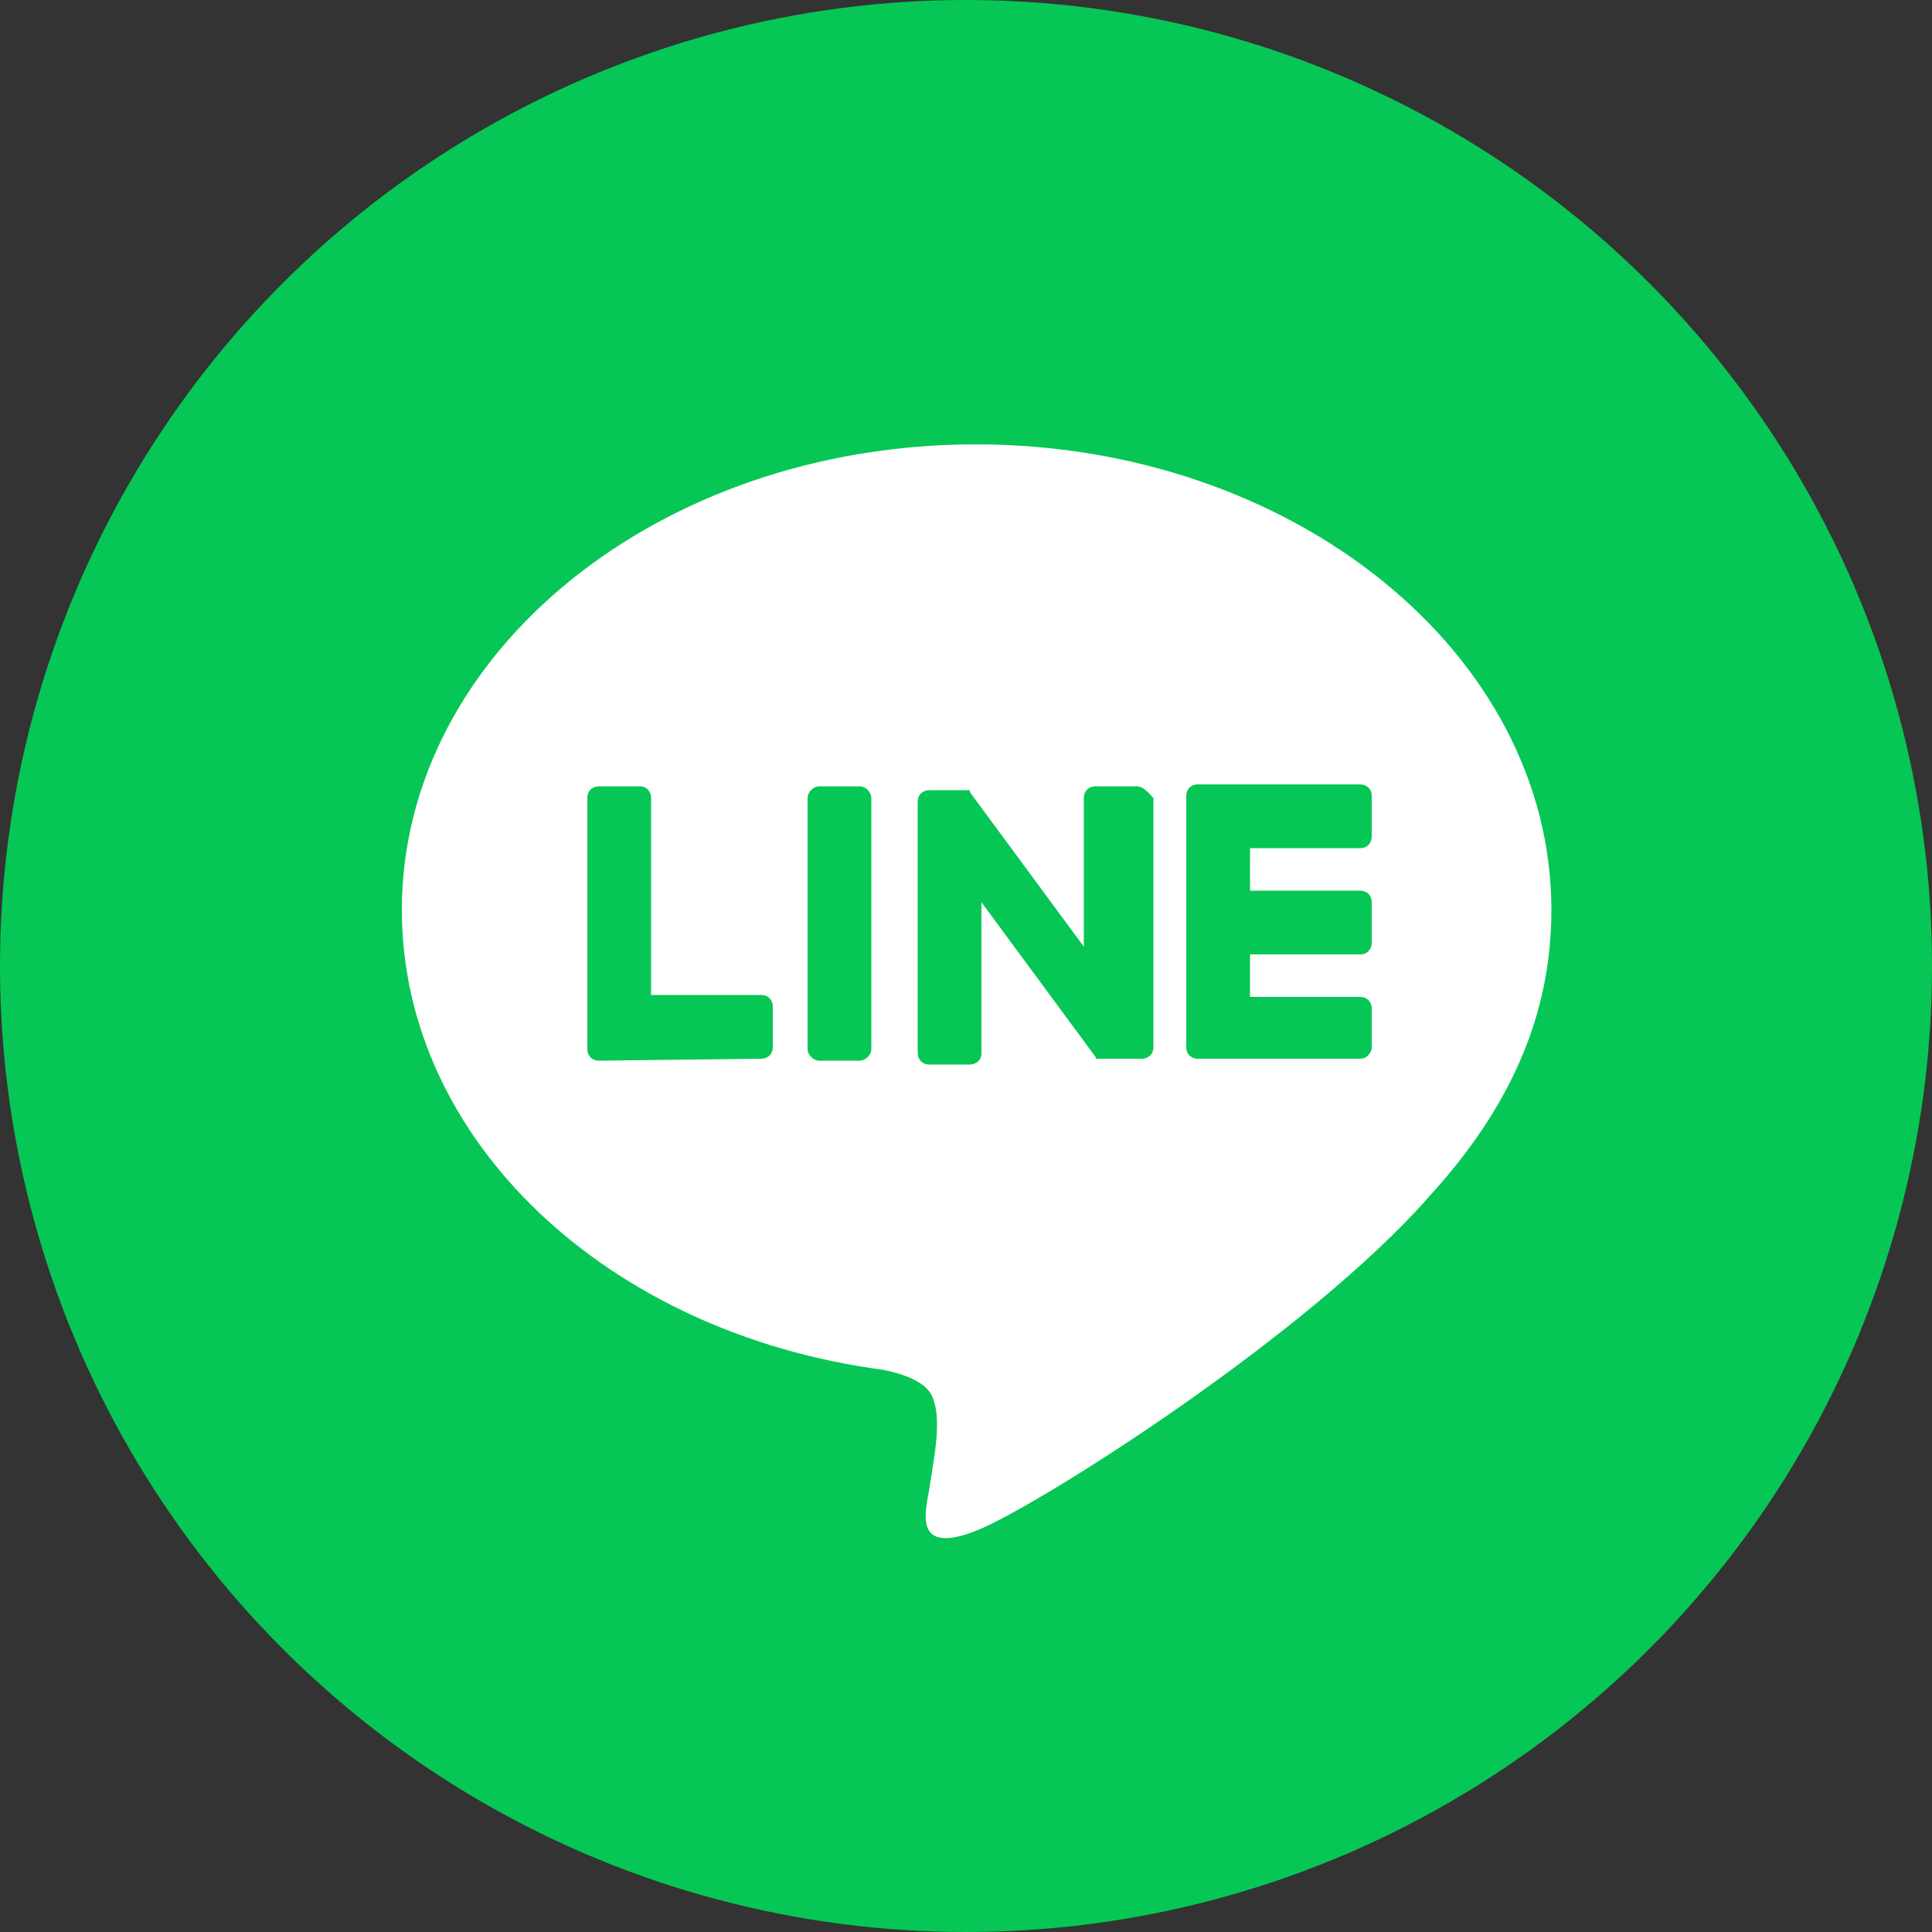 <svg xmlns="http://www.w3.org/2000/svg" viewBox="0 0 100 100"><rect x="0" y="0" width="100" height="100" fill="#333333" stroke="none"/><circle cx="50" cy="50" r="50" fill="#06c755"/><path fill="#fff" d="M80.3 47.1C80.3 33.8 66.9 23 50.5 23S20.8 33.8 20.8 47.1C20.8 59 31.4 69 45.7 70.9c1 .2 2.3.6 2.6 1.5.3.8.2 1.9.1 2.7 0 0-.3 2.1-.4 2.5-.1.8-.6 2.9 2.6 1.6S67.7 69.1 74 61.9c4.2-4.6 6.3-9.4 6.3-14.8"/><path fill="#06c755" d="M70.4 54.8H62c-.3 0-.6-.2-.6-.6v-13c0-.3.2-.6.6-.6h8.4c.3 0 .6.2.6.6v2.1c0 .3-.2.6-.6.6h-5.7v2.2h5.7c.3 0 .6.2.6.6v2.1c0 .3-.2.6-.6.6h-5.7v2.2h5.7c.3 0 .6.2.6.6v2.1c-.1.3-.3.5-.6.5m-31 0c.3 0 .6-.2.6-.6v-2.1c0-.3-.2-.6-.6-.6h-5.7V41.3c0-.3-.2-.6-.6-.6H31c-.3 0-.6.2-.6.6v13c0 .3.2.6.6.6zm3-14.1h2.1c.3 0 .6.3.6.6v13c0 .3-.3.6-.6.6h-2.1c-.3 0-.6-.3-.6-.6v-13c0-.3.3-.6.6-.6m16.4 0h-2.1c-.3 0-.6.2-.6.6V49l-5.9-8v-.1h-2.1c-.3 0-.6.2-.6.6v13c0 .3.2.6.6.6h2.1c.3 0 .6-.2.6-.6v-7.8l5.9 8c0 .1.1.1.1.1h2.3c.3 0 .6-.2.6-.6V41.3c-.3-.3-.5-.6-.9-.6"/></svg>